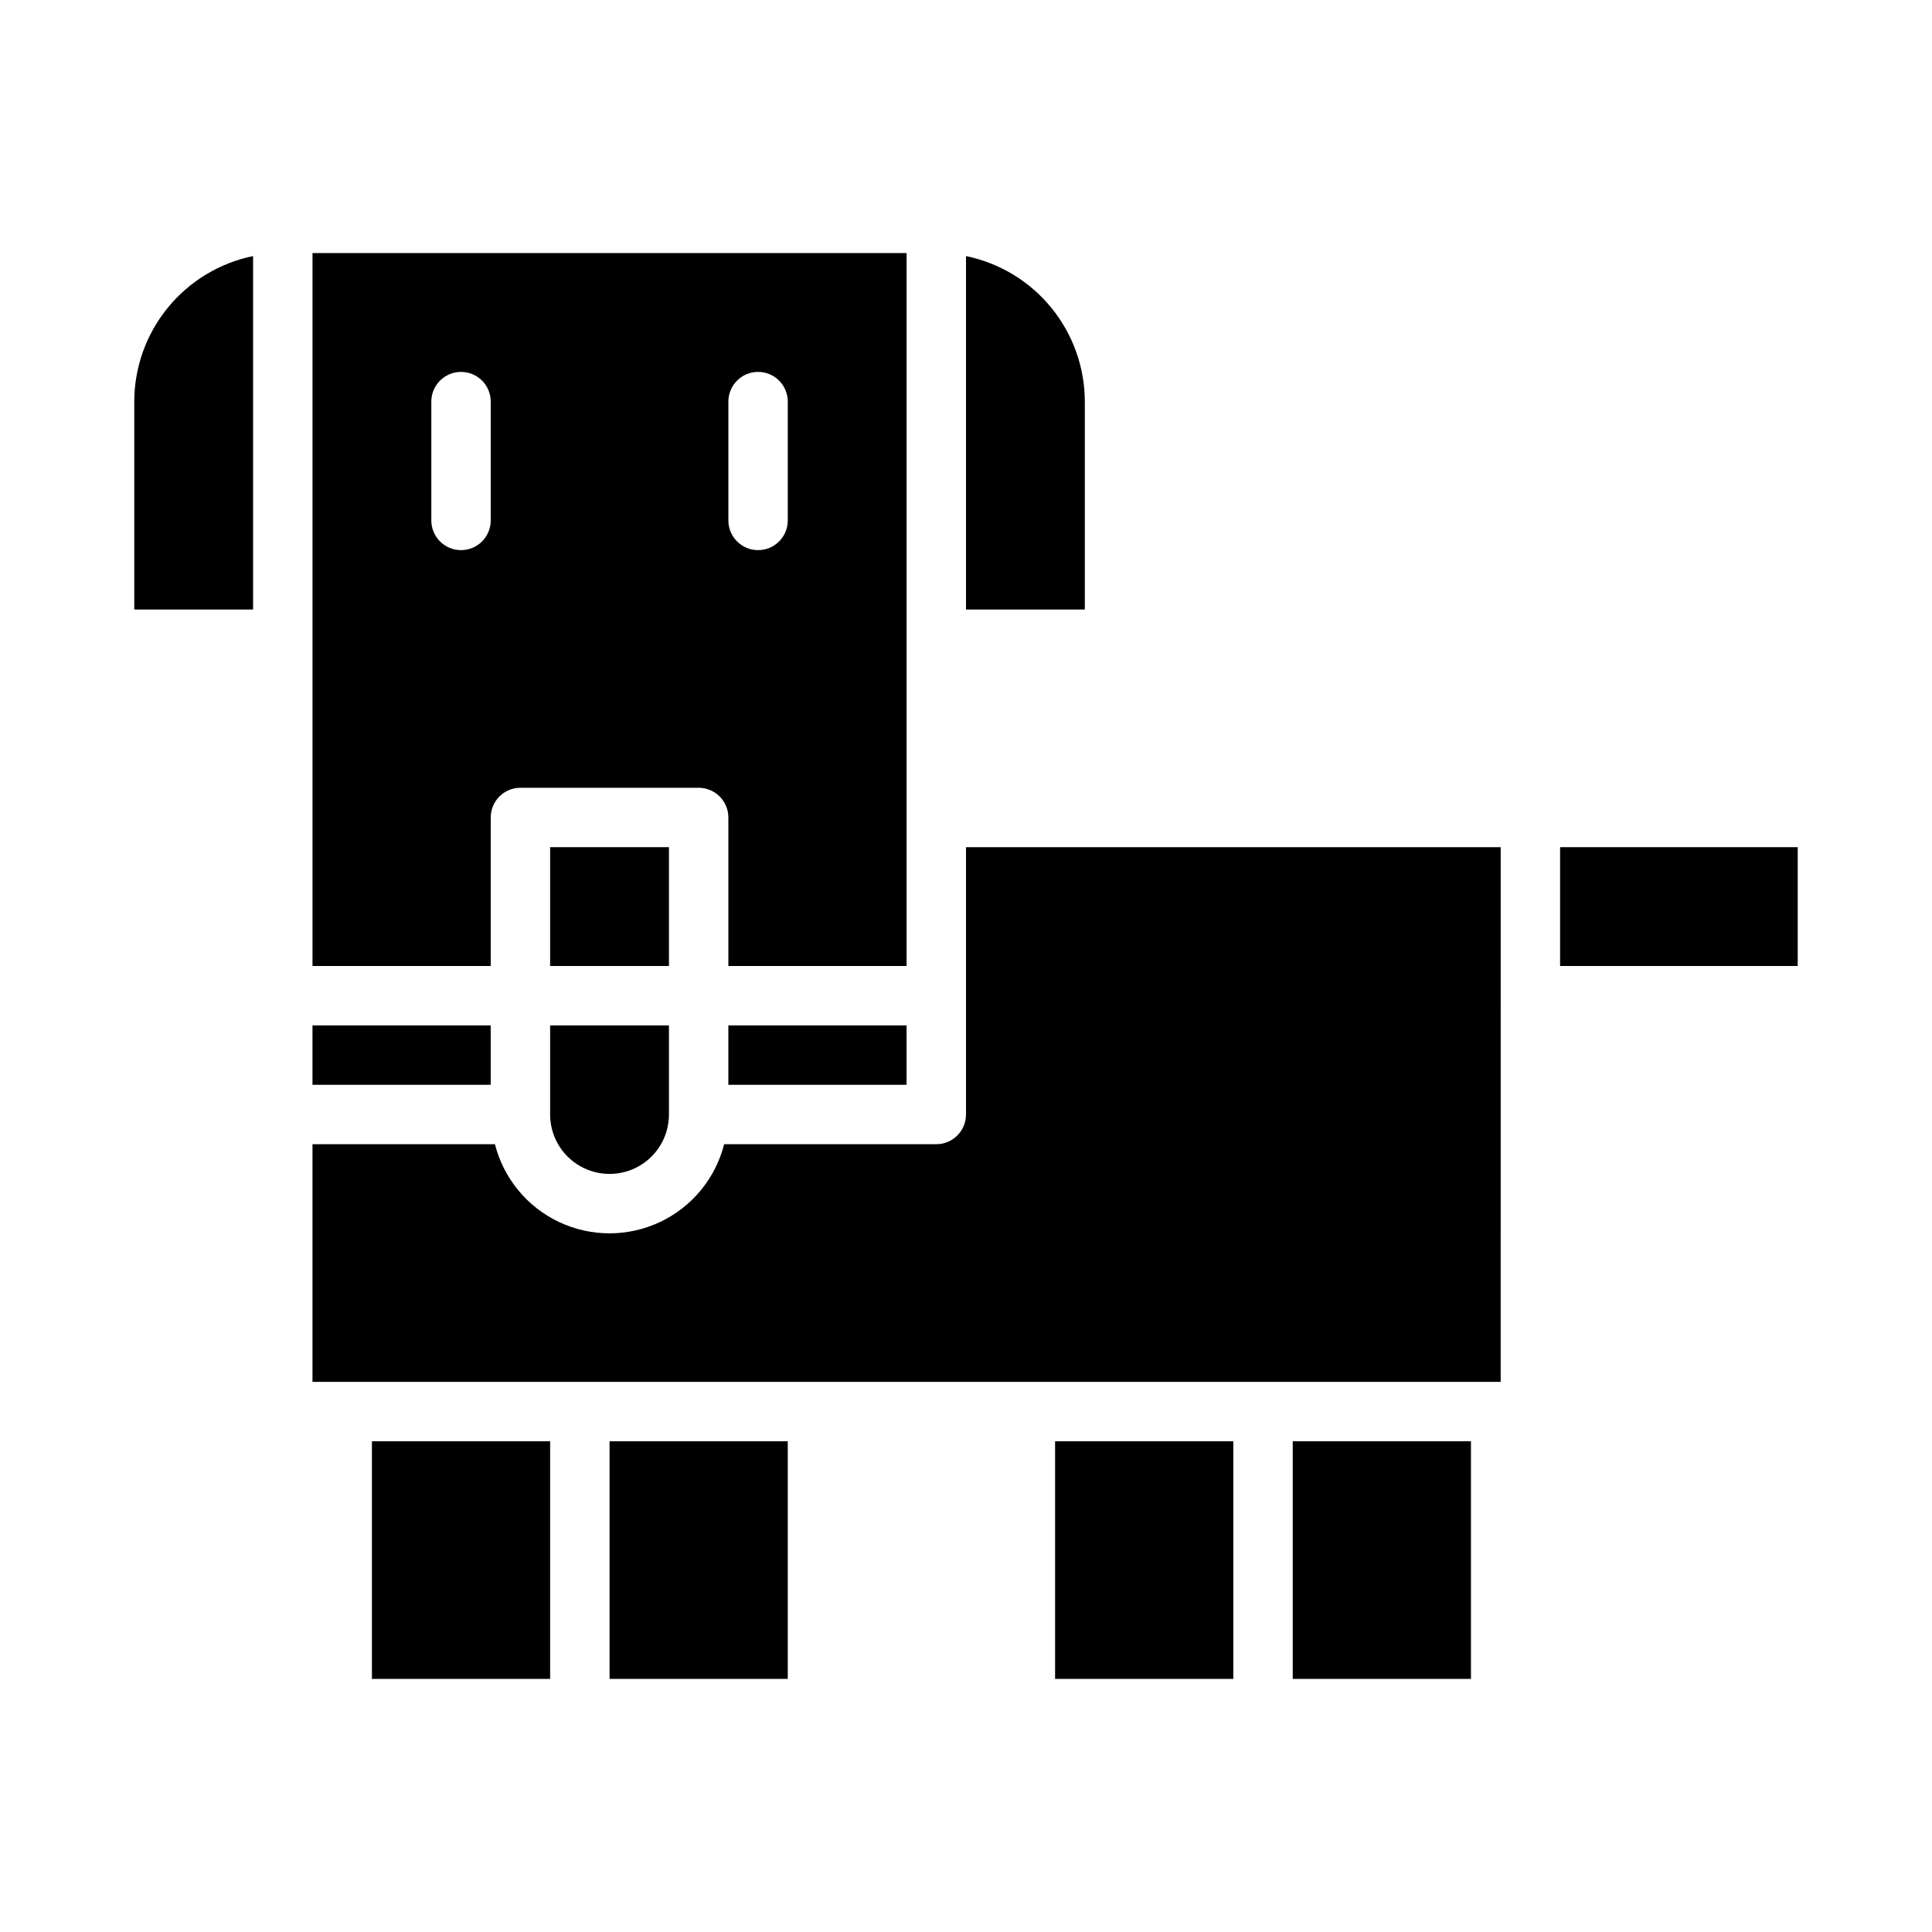 <?xml version="1.0" encoding="UTF-8"?>
<!-- Uploaded to: ICON Repo, www.iconrepo.com, Generator: ICON Repo Mixer Tools -->
<svg fill="#000000" width="800px" height="800px" version="1.1" viewBox="144 144 512 512" xmlns="http://www.w3.org/2000/svg">
 <g>
  <path d="m289.79 368.51h31.488v31.488h-31.488z"/>
  <path d="m289.79 439.36c0 5.625 3 10.82 7.875 13.633 4.871 2.812 10.871 2.812 15.742 0s7.871-8.008 7.871-13.633v-23.617h-31.488z"/>
  <path d="m337.02 415.74h47.23v15.742h-47.23z"/>
  <path d="m274.05 360.64c0-4.348 3.523-7.871 7.871-7.871h47.23c2.09 0 4.094 0.832 5.566 2.305 1.477 1.477 2.309 3.481 2.309 5.566v39.359h47.23v-188.93h-157.44v188.93h47.23zm62.977-110.21c0-4.348 3.523-7.871 7.871-7.871 4.348 0 7.871 3.523 7.871 7.871v31.488c0 4.348-3.523 7.871-7.871 7.871-4.348 0-7.871-3.523-7.871-7.871zm-70.848 39.359c-4.348 0-7.875-3.523-7.875-7.871v-31.488c0-4.348 3.527-7.871 7.875-7.871 4.348 0 7.871 3.523 7.871 7.871v31.488c0 2.09-0.832 4.09-2.305 5.566-1.477 1.477-3.481 2.305-5.566 2.305z"/>
  <path d="m431.49 250.43c-0.012-9.07-3.152-17.855-8.887-24.883-5.738-7.027-13.719-11.859-22.602-13.684v93.672h31.488z"/>
  <path d="m226.81 415.74h47.23v15.742h-47.23z"/>
  <path d="m242.56 525.95h47.23v62.977h-47.23z"/>
  <path d="m486.59 525.95h47.23v62.977h-47.23z"/>
  <path d="m541.7 368.51h-141.7v70.848c0 2.086-0.832 4.09-2.309 5.566-1.477 1.477-3.477 2.305-5.566 2.305h-56.219c-2.309 9.07-8.543 16.633-17.008 20.625-8.461 3.988-18.266 3.988-26.73 0-8.461-3.992-14.699-11.555-17.004-20.625h-48.352v62.977h314.88z"/>
  <path d="m423.61 525.95h47.23v62.977h-47.23z"/>
  <path d="m211.07 211.86c-8.883 1.824-16.867 6.656-22.602 13.684-5.738 7.027-8.875 15.812-8.887 24.883v55.105h31.488z"/>
  <path d="m305.54 525.95h47.23v62.977h-47.23z"/>
  <path d="m557.44 368.51h62.977v31.488h-62.977z"/>
 </g>
</svg>